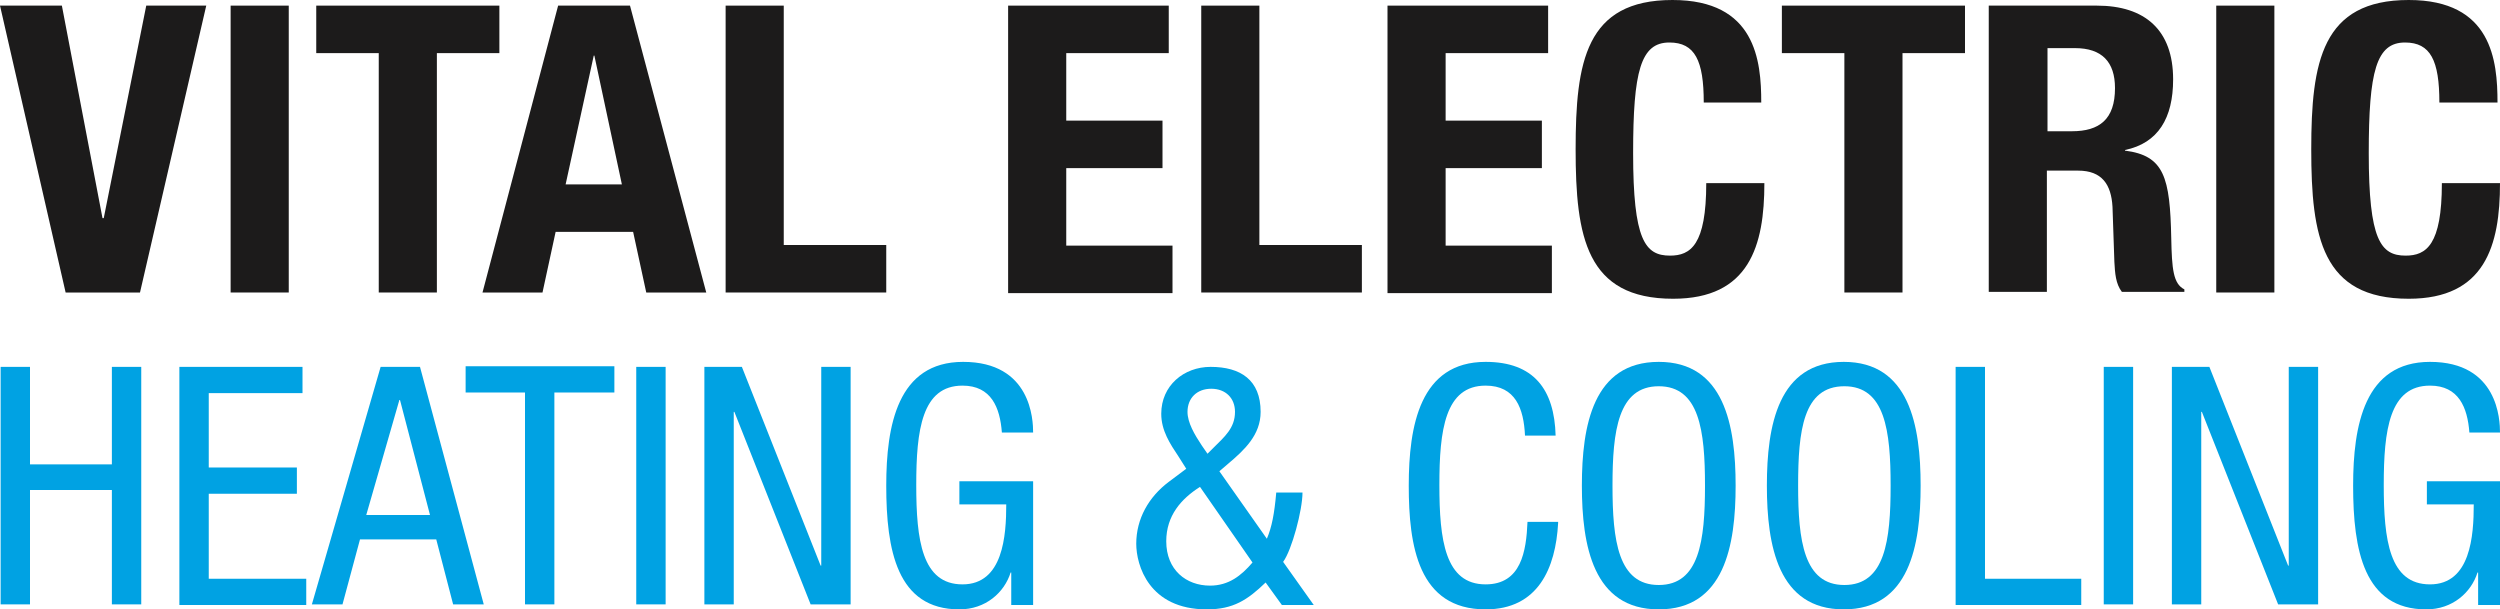 <?xml version="1.0" encoding="utf-8"?>
<!-- Generator: Adobe Illustrator 25.4.1, SVG Export Plug-In . SVG Version: 6.00 Build 0)  -->
<svg version="1.1" id="Layer_1" xmlns="http://www.w3.org/2000/svg" xmlns:xlink="http://www.w3.org/1999/xlink" x="0px" y="0px"
	 viewBox="0 0 400 97.5" style="enable-background:new 0 0 400 97.5;" xml:space="preserve">
<style type="text/css">
	.st0{fill:#1C1B1B;}
	.st1{fill:#00A2E3;}
</style>
<g>
	<g>
		<path class="st0" d="M9.9,0.9l6.5,34h0.2l6.8-34H33L22.4,46.8H10.5L0,0.9H9.9z"/>
		<path class="st0" d="M36.9,46.8V0.9h9.3v45.9H36.9z"/>
		<path class="st0" d="M79.9,0.9v7.6h-10v38.3h-9.3V8.5h-10V0.9H79.9z"/>
		<path class="st0" d="M89.3,0.9h11.5l12.2,45.9h-9.6l-2.1-9.7H88.9l-2.1,9.7h-9.6L89.3,0.9z M90.5,29.5h9L95.1,8.9h-0.1L90.5,29.5z
			"/>
		<path class="st0" d="M116.1,46.8V0.9h9.3v38.3h16.4v7.6H116.1z"/>
		<path class="st0" d="M187,0.9v7.6h-16.4v10.8H186v7.6h-15.4v12.4h17v7.6h-26.3V0.9H187z"/>
		<path class="st0" d="M192.2,46.8V0.9h9.3v38.3h16.4v7.6H192.2z"/>
		<path class="st0" d="M247.7,0.9v7.6h-16.4v10.8h15.4v7.6h-15.4v12.4h17v7.6H222V0.9H247.7z"/>
		<path class="st0" d="M272.6,16.4c0-6.7-1.4-9.6-5.5-9.6c-4.6,0-5.8,4.6-5.8,17.7c0,13.9,1.9,16.4,5.9,16.4c3.3,0,5.8-1.7,5.8-11.6
			h9.3c0,10-2.4,18.5-14.6,18.5c-13.9,0-15.6-9.9-15.6-23.9S253.7,0,267.6,0c13.3,0,14.2,9.7,14.2,16.4H272.6z"/>
		<path class="st0" d="M314.4,0.9v7.6h-10v38.3h-9.3V8.5h-10V0.9H314.4z"/>
		<path class="st0" d="M318.4,0.9h17.1c7.7,0,12.2,3.9,12.2,11.8c0,6.2-2.4,10.2-7.7,11.3v0.1c6.3,0.8,7.2,4.3,7.4,14
			c0.1,4.9,0.3,7.3,2.1,8.2v0.4h-10c-1-1.3-1.1-3-1.2-4.8l-0.3-8.8c-0.2-3.6-1.7-5.8-5.5-5.8h-5v19.4h-9.3V0.9z M327.6,21h3.9
			c4.4,0,6.9-1.9,6.9-6.9c0-4.2-2.1-6.4-6.4-6.4h-4.4V21z"/>
		<path class="st0" d="M354.6,46.8V0.9h9.3v45.9H354.6z"/>
		<path class="st0" d="M390.3,16.4c0-6.7-1.4-9.6-5.5-9.6c-4.6,0-5.8,4.6-5.8,17.7c0,13.9,1.9,16.4,5.9,16.4c3.3,0,5.8-1.7,5.8-11.6
			h9.3c0,10-2.4,18.5-14.6,18.5c-13.9,0-15.6-9.9-15.6-23.9S371.5,0,385.4,0c13.3,0,14.2,9.7,14.2,16.4H390.3z"/>
	</g>
	<g>
		<g>
			<path class="st1" d="M22.6,96.7h-4.7V78.4H4.8v18.3H0.1v-38h4.7v15.6h13.1V58.7h4.7V96.7z"/>
			<path class="st1" d="M28.7,58.7h19.7v4.2h-15v11.9h14.1v4.2H33.4v13.6H49v4.2H28.7V58.7z"/>
			<path class="st1" d="M60.9,58.7h6.3l10.2,38h-4.9l-2.7-10.4H57.6l-2.8,10.4h-4.9L60.9,58.7z M58.6,82.4h10.2l-4.8-18.4h-0.1
				L58.6,82.4z"/>
			<path class="st1" d="M88.7,96.7H84V62.8h-9.5v-4.2h23.8v4.2h-9.6V96.7z"/>
			<path class="st1" d="M101.8,58.7h4.7v38h-4.7V58.7z"/>
			<path class="st1" d="M112.6,58.7h6.1l12.6,31.8h0.1V58.7h4.7v38h-6.4l-12.2-30.8h-0.1v30.8h-4.7V58.7z"/>
			<path class="st1" d="M160.3,69.2c-0.3-4-1.7-7.5-6.3-7.5c-6.5,0-7.4,7.1-7.4,15.9s0.9,15.9,7.4,15.9c6.5,0,7-7.8,7-12.8h-7.5V77
				h11.8v19.8h-3.5v-5.2h-0.1c-1,3.2-4,5.9-8.2,5.9c-10,0-11.7-9.5-11.7-19.8c0-9.6,1.8-19.8,12.3-19.8c10.9,0,11.2,9.3,11.2,11.3
				H160.3z"/>
			<path class="st1" d="M202.7,86.2c0.8-1.9,1.2-4,1.5-7.4h4.2c0,2.8-1.7,9.2-3.1,11.1l4.9,6.9h-5.1l-2.6-3.6
				c-2.9,2.8-5.2,4.3-9.4,4.3c-9.3,0-11.3-7.1-11.3-10.5c0-4,2-7.5,5.2-9.9l2.8-2.1l-1.2-1.9c-1.4-2.1-2.8-4.2-2.8-6.9
				c0-4.5,3.6-7.5,7.9-7.5c4.8,0,8,2.1,8,7.2c0,3.7-2.6,6.1-5.2,8.3l-1.4,1.2L202.7,86.2z M192,77.9c-3,1.9-5.4,4.6-5.4,8.7
				c0,4.6,3.2,7.1,7,7.1c3,0,5-1.6,6.8-3.7L192,77.9z M194.2,71.6c1.7-1.7,3.4-3.1,3.4-5.7c0-2.2-1.5-3.7-3.8-3.7
				c-2.3,0-3.8,1.5-3.8,3.7c0,1.7,1.1,3.6,2.3,5.4l0.9,1.3L194.2,71.6z"/>
			<path class="st1" d="M249.3,83.7c-0.4,7.2-3.2,13.8-11.6,13.8c-10.8,0-12.3-10.2-12.3-19.8c0-9.6,1.8-19.8,12.3-19.8
				c7.7,0,11,4.4,11.2,11.8h-4.9c-0.2-4.3-1.5-8-6.3-8c-6.5,0-7.4,7.1-7.4,15.9s0.9,15.9,7.4,15.9c5.7,0,6.5-5.3,6.7-10H249.3z"/>
			<path class="st1" d="M277.7,77.7c0,9.6-1.8,19.8-12.3,19.8c-10.5,0-12.3-10.2-12.3-19.8c0-9.6,1.8-19.8,12.3-19.8
				C275.9,57.9,277.7,68.1,277.7,77.7z M258,77.7c0,8.8,0.9,15.9,7.4,15.9c6.5,0,7.4-7.1,7.4-15.9s-0.9-15.9-7.4-15.9
				C258.9,61.8,258,68.9,258,77.7z"/>
			<path class="st1" d="M307.3,77.7c0,9.6-1.8,19.8-12.3,19.8c-10.5,0-12.3-10.2-12.3-19.8c0-9.6,1.8-19.8,12.3-19.8
				C305.5,57.9,307.3,68.1,307.3,77.7z M287.7,77.7c0,8.8,0.9,15.9,7.4,15.9c6.5,0,7.4-7.1,7.4-15.9s-0.9-15.9-7.4-15.9
				C288.5,61.8,287.7,68.9,287.7,77.7z"/>
			<path class="st1" d="M312.9,58.7h4.7v33.9H333v4.2h-20.1V58.7z"/>
			<path class="st1" d="M336.6,58.7h4.7v38h-4.7V58.7z"/>
			<path class="st1" d="M347.4,58.7h6.1l12.6,31.8h0.1V58.7h4.7v38h-6.4l-12.2-30.8h-0.1v30.8h-4.7V58.7z"/>
			<path class="st1" d="M395.1,69.2c-0.3-4-1.7-7.5-6.3-7.5c-6.5,0-7.4,7.1-7.4,15.9s0.9,15.9,7.4,15.9c6.5,0,7-7.8,7-12.8h-7.5V77
				H400v19.8h-3.5v-5.2h-0.1c-1,3.2-4,5.9-8.2,5.9c-10,0-11.7-9.5-11.7-19.8c0-9.6,1.8-19.8,12.3-19.8c10.9,0,11.2,9.3,11.2,11.3
				H395.1z"/>
		</g>
	</g>
</g>
</svg>
